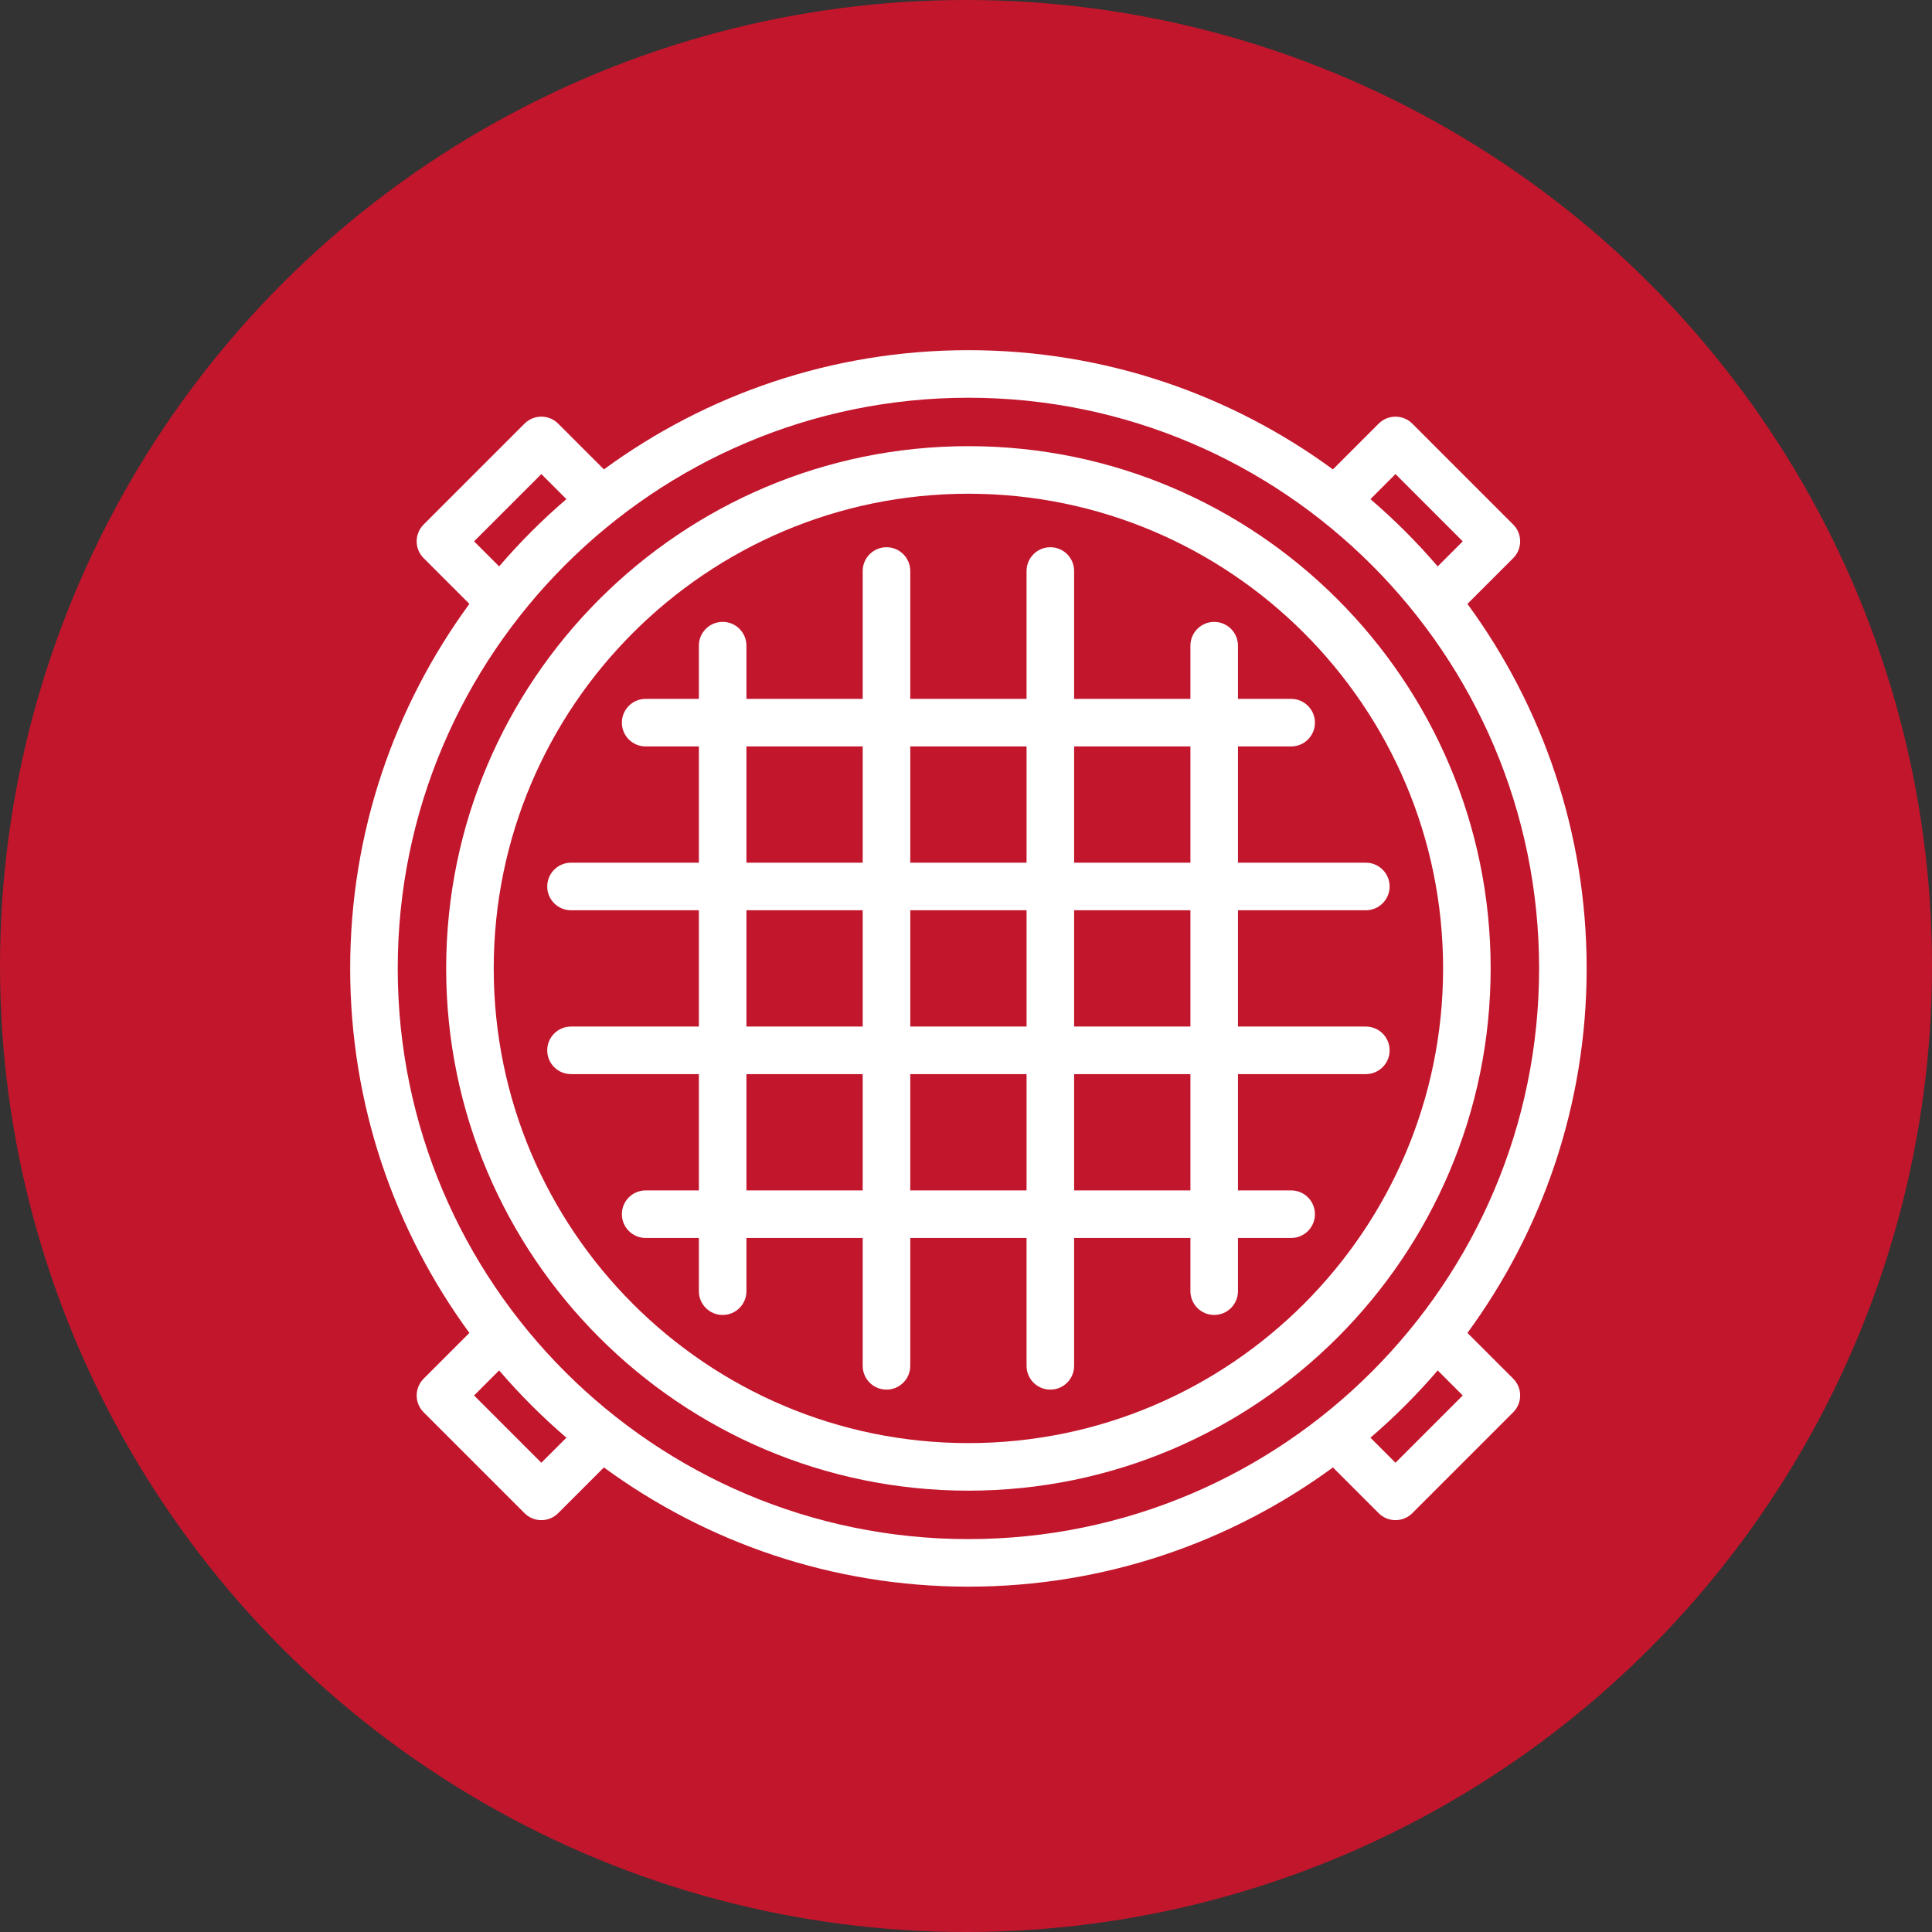 <?xml version="1.0" encoding="UTF-8"?> <!-- Generator: Adobe Illustrator 16.0.3, SVG Export Plug-In . SVG Version: 6.00 Build 0) --> <svg xmlns="http://www.w3.org/2000/svg" xmlns:xlink="http://www.w3.org/1999/xlink" id="Laag_1" x="0px" y="0px" width="800px" height="800px" viewBox="0 0 800 800" xml:space="preserve"><rect x="0" y="0" width="800" height="800" fill="#333333" stroke="none"/> <circle fill="#C2162C" cx="400" cy="400" r="400"></circle> <g> <g> <path fill="#FFFFFF" d="M400.999,184.749c-119.241,0-216.25,97.011-216.25,216.252s97.01,216.251,216.25,216.251 s216.25-97.011,216.25-216.251C617.251,281.76,520.24,184.749,400.999,184.749z M400.999,597.559 c-108.383,0-196.557-88.177-196.557-196.558c0-108.383,88.176-196.559,196.557-196.559c108.383,0,196.557,88.176,196.557,196.559 C597.558,509.382,509.382,597.559,400.999,597.559z"></path> <path fill="#FFFFFF" d="M565.565,425.075h-52.948v-48.154h52.948c5.438,0,9.847-4.408,9.847-9.847 c0-5.438-4.408-9.846-9.847-9.846h-52.948v-48.144h22.025c5.439,0,9.847-4.409,9.847-9.847c0-5.438-4.407-9.847-9.847-9.847 h-22.025v-22.028c0-5.438-4.407-9.846-9.846-9.846c-5.439,0-9.847,4.408-9.847,9.846v22.026h-48.154v-52.947 c0-5.438-4.407-9.847-9.847-9.847s-9.847,4.409-9.847,9.847v52.947h-48.153v-52.947c0-5.438-4.409-9.847-9.847-9.847 c-5.438,0-9.847,4.409-9.847,9.847v52.947h-48.144v-22.036c0-5.438-4.409-9.847-9.847-9.847c-5.438,0-9.847,4.408-9.847,9.847 v22.036h-22.038c-5.438,0-9.847,4.409-9.847,9.847c0,5.438,4.408,9.847,9.847,9.847h22.037v48.144h-52.948 c-5.438,0-9.846,4.409-9.846,9.847c0,5.438,4.408,9.847,9.846,9.847h52.948v48.154h-52.948c-5.438,0-9.846,4.408-9.846,9.847 c0,5.438,4.408,9.847,9.846,9.847h52.948v48.153h-22.037c-5.438,0-9.847,4.409-9.847,9.847c0,5.438,4.408,9.847,9.847,9.847 h22.037v22.037c0,5.438,4.408,9.847,9.846,9.847c5.438,0,9.847-4.409,9.847-9.847v-22.037h48.144v52.947 c0,5.438,4.409,9.848,9.847,9.848c5.438,0,9.847-4.409,9.847-9.848v-52.947h48.154v52.947c0,5.438,4.407,9.848,9.847,9.848 s9.847-4.409,9.847-9.848v-52.947h48.155v22.026c0,5.438,4.407,9.847,9.847,9.847c5.438,0,9.846-4.408,9.846-9.847v-22.026h22.025 c5.439,0,9.847-4.408,9.847-9.847c0-5.438-4.407-9.847-9.847-9.847h-22.025v-48.153h52.948c5.438,0,9.847-4.409,9.847-9.847 C575.412,429.482,571.004,425.075,565.565,425.075z M492.925,425.075h-48.154v-48.154h48.155L492.925,425.075L492.925,425.075z M425.077,425.075h-48.153v-48.154h48.153V425.075L425.077,425.075z M492.925,309.083v48.144h-48.154v-48.144H492.925z M425.077,309.083v48.144h-48.153v-48.144H425.077z M309.085,309.083h48.144v48.144h-48.144V309.083z M309.085,376.92h48.144 v48.154h-48.144V376.92z M309.085,492.923v-48.154h48.144v48.154H309.085z M376.922,492.923v-48.154h48.154v48.154H376.922z M492.925,492.923h-48.154v-48.154h48.155L492.925,492.923L492.925,492.923z"></path> <path fill="#FFFFFF" d="M607.637,551.933C638.653,509.583,657,457.397,657,401.001c0-56.399-18.348-108.586-49.367-150.938 l18.946-18.946c3.845-3.845,3.845-10.08,0-13.924l-41.775-41.776c-3.845-3.846-10.079-3.846-13.926,0l-18.946,18.946 C509.581,163.345,457.396,145,400.999,145s-108.582,18.347-150.932,49.363l-18.947-18.947c-3.846-3.846-10.081-3.846-13.925,0 l-41.776,41.775c-3.845,3.846-3.845,10.081,0,13.925l18.946,18.946C163.346,292.415,145,344.603,145,401.001 c0,56.397,18.345,108.582,49.363,150.932l-18.944,18.942c-1.847,1.847-2.884,4.352-2.884,6.963s1.037,5.116,2.884,6.962 l41.776,41.776c1.922,1.923,4.442,2.884,6.962,2.884s5.04-0.961,6.963-2.884l18.942-18.942 c42.351,31.02,94.538,49.367,150.937,49.367s108.586-18.348,150.937-49.367l18.942,18.94c1.923,1.924,4.443,2.885,6.963,2.885 s5.04-0.961,6.963-2.885l41.775-41.775c3.845-3.846,3.845-10.081,0-13.925L607.637,551.933z M577.841,196.304l27.85,27.852 l-10.374,10.375c-8.561-9.979-17.872-19.291-27.851-27.851L577.841,196.304z M196.308,224.155l27.85-27.85l10.375,10.374 c-9.979,8.56-19.291,17.872-27.852,27.851L196.308,224.155z M224.157,605.688l-27.85-27.85l10.37-10.371 c8.56,9.979,17.872,19.29,27.851,27.852L224.157,605.688z M164.693,401.001c0-130.3,106.006-236.308,236.306-236.308 c130.301,0,236.308,106.008,236.308,236.308S531.3,637.308,400.999,637.308C270.699,637.308,164.693,531.301,164.693,401.001z M577.841,605.688l-10.371-10.369c9.979-8.56,19.29-17.872,27.851-27.852l10.37,10.369L577.841,605.688z"></path> </g> </g> </svg> 